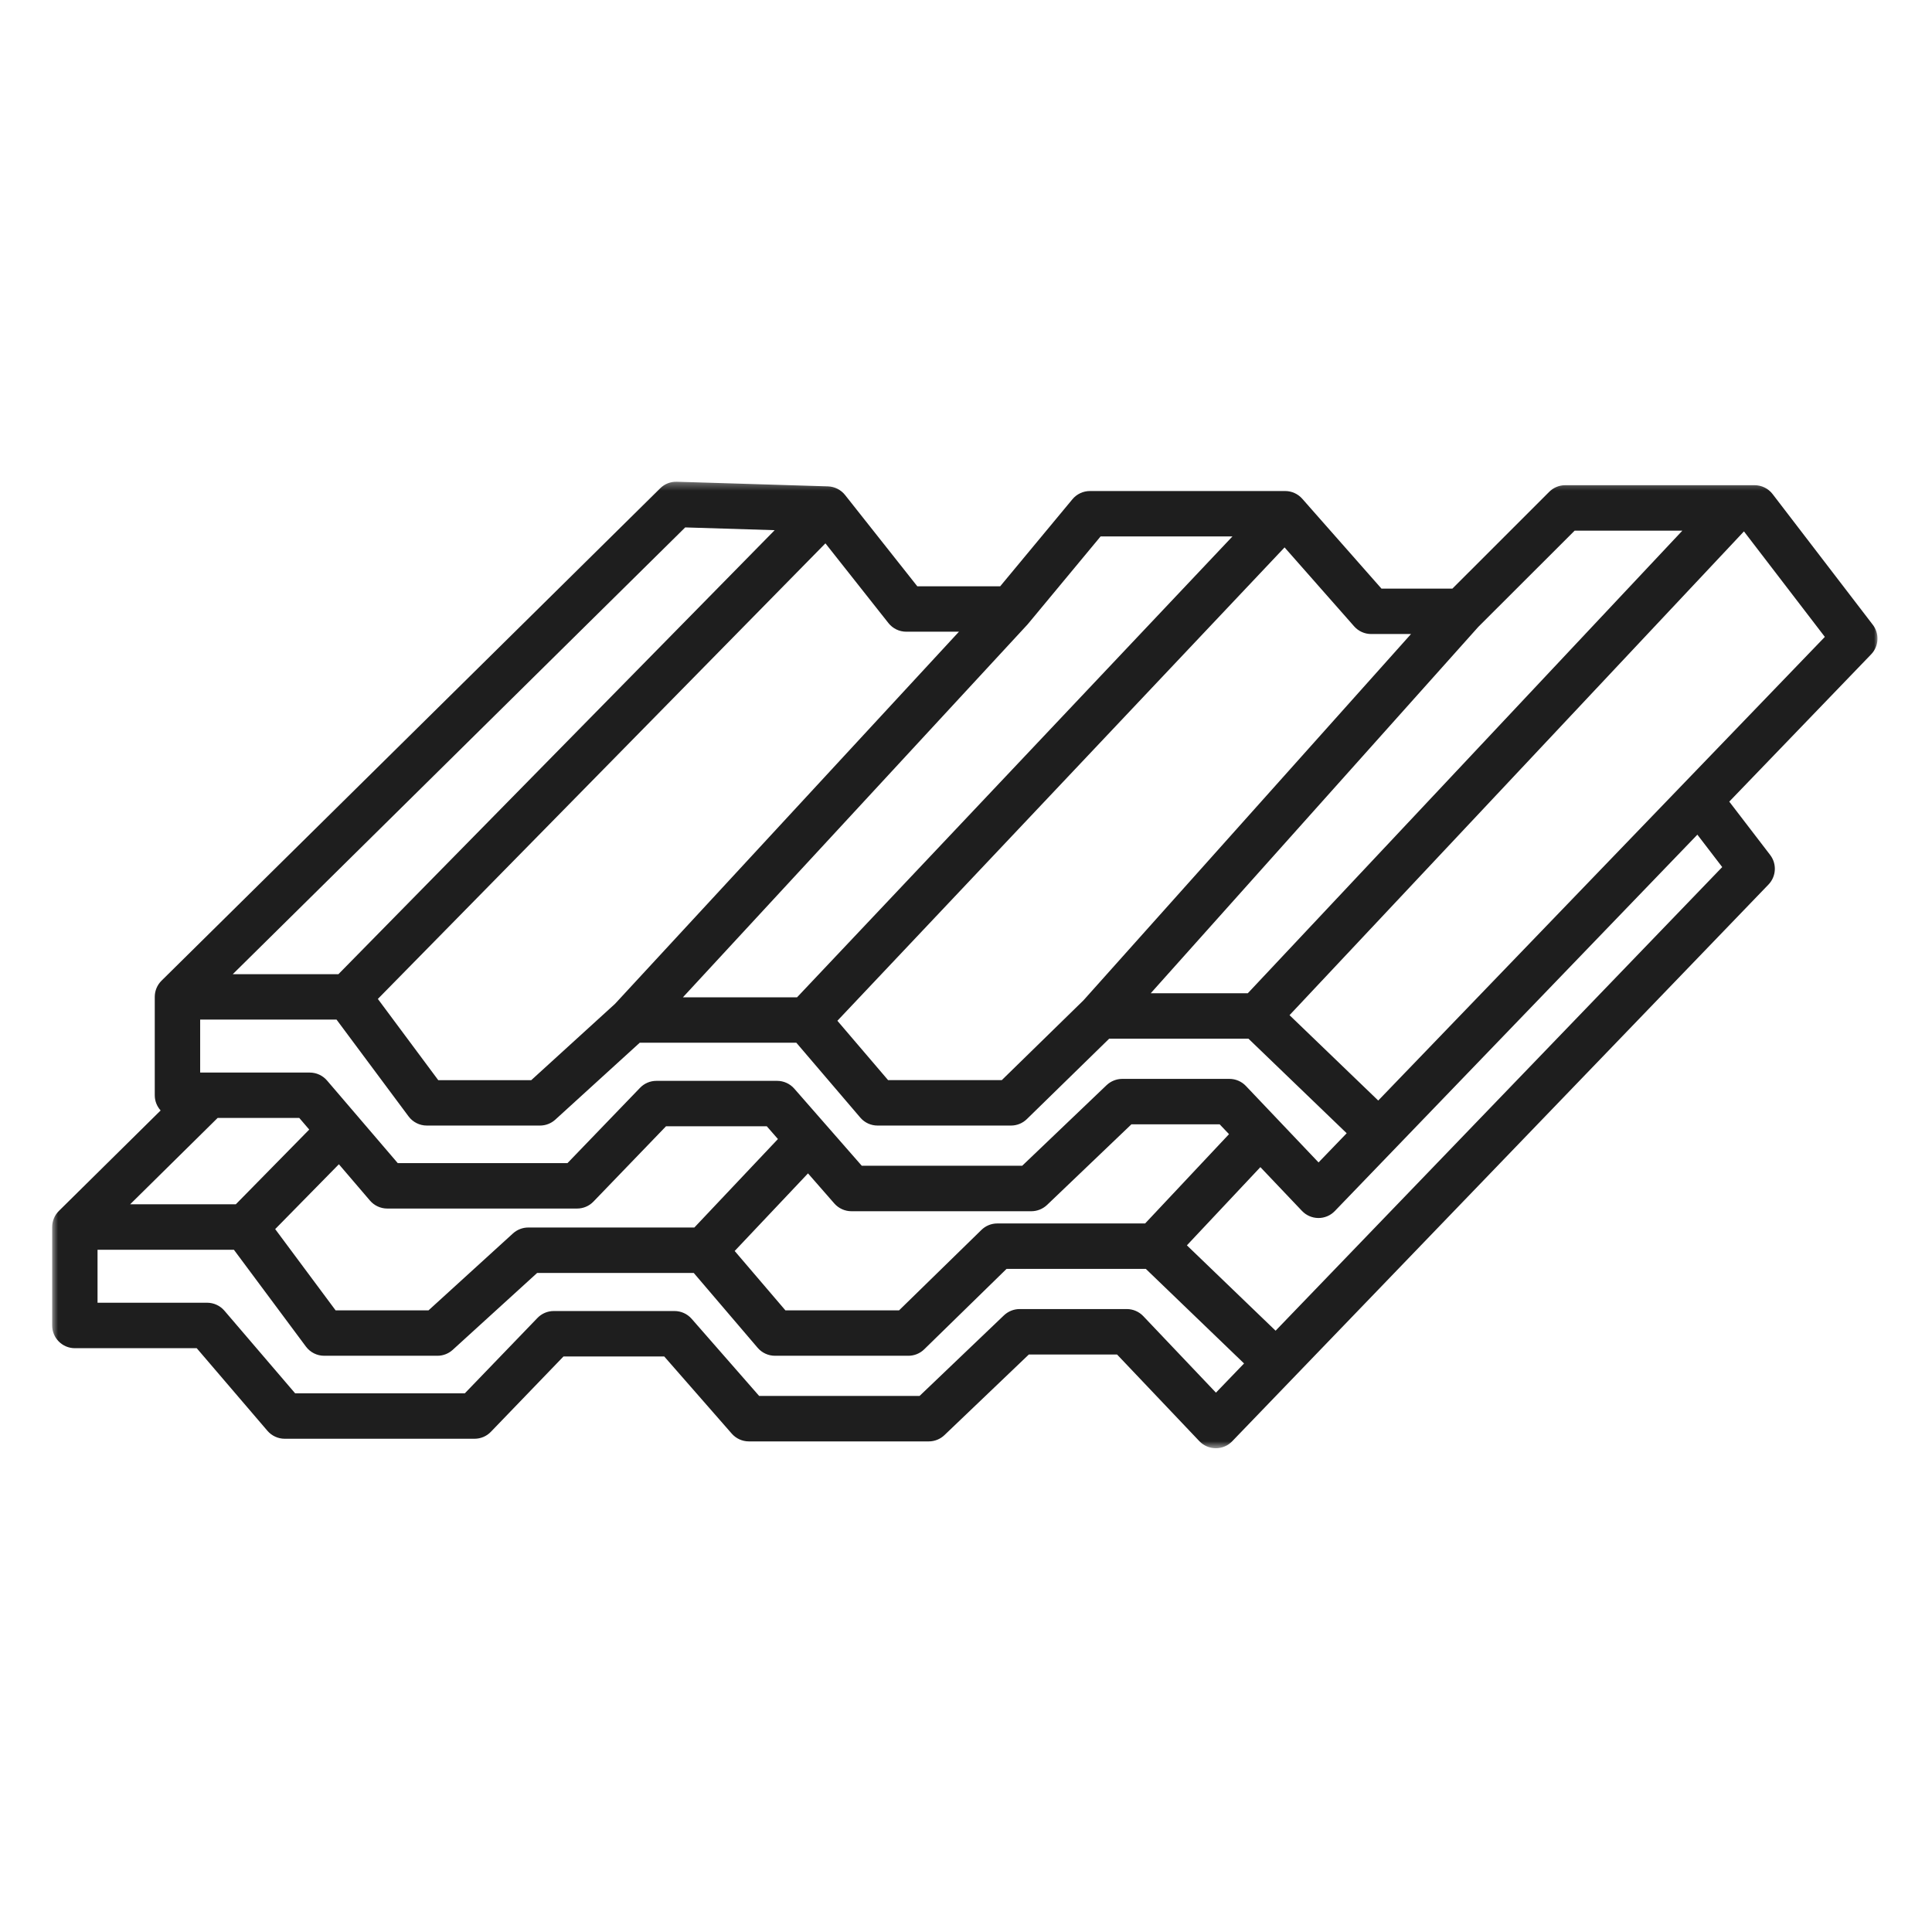 <?xml version="1.0" encoding="UTF-8"?> <svg xmlns="http://www.w3.org/2000/svg" width="250" height="250" viewBox="0 0 250 250" fill="none"><mask id="mask0_5_207" style="mask-type:luminance" maskUnits="userSpaceOnUse" x="6" y="62" width="237" height="126"><path d="M6.611 62.31H243V187.409H6.611V62.31Z" fill="white"></path></mask><g mask="url(#mask0_5_207)"><path d="M242.338 80.842L229.376 63.936C228.823 63.212 227.955 62.786 227.044 62.786H202.541C201.762 62.786 201.012 63.093 200.463 63.647L187.942 76.164H178.759L168.507 64.534C167.948 63.902 167.144 63.539 166.301 63.539H141.034C140.157 63.539 139.329 63.931 138.77 64.603L129.425 75.865H118.698L109.352 64.054C108.813 63.373 108.005 62.967 107.137 62.937L87.589 62.335C86.781 62.31 86.007 62.614 85.433 63.182L20.898 126.904C20.339 127.458 20.026 128.208 20.026 128.997V141.728C20.026 142.483 20.314 143.173 20.785 143.693L7.622 156.693C7.063 157.247 6.75 157.997 6.75 158.786V171.517C6.75 173.139 8.068 174.456 9.69 174.456H25.456L34.605 185.146C35.163 185.797 35.982 186.174 36.839 186.174H61.405C62.204 186.174 62.969 185.851 63.522 185.273L72.912 175.529H85.953L94.69 185.513C95.249 186.15 96.058 186.517 96.905 186.517H120.182C120.938 186.517 121.668 186.224 122.211 185.704L133.13 175.274H144.548L155.197 186.488C155.751 187.071 156.515 187.399 157.319 187.403C157.324 187.403 157.324 187.403 157.328 187.403C158.127 187.403 158.892 187.08 159.446 186.502L228.843 114.457C229.852 113.409 229.94 111.782 229.058 110.631L223.766 103.729L242.123 84.673C243.132 83.624 243.226 81.998 242.338 80.842ZM203.762 68.664H217.698L161.465 128.526H148.905L191.294 81.116L203.762 68.664ZM148.179 158.315H129.047C128.278 158.315 127.543 158.614 126.995 159.153L116.34 169.558H101.63L95.067 161.877L104.555 151.835L107.96 155.729C108.519 156.365 109.328 156.733 110.176 156.733H133.453C134.208 156.733 134.938 156.439 135.487 155.92L146.406 145.485H157.824L159.034 146.759L148.179 158.315ZM28.161 144.662H38.726L40.014 146.166L30.513 155.836H16.84L28.161 144.662ZM43.852 150.654L47.875 155.356C48.434 156.008 49.253 156.385 50.11 156.385H74.676C75.475 156.385 76.24 156.062 76.793 155.484L86.183 145.74H99.223L100.664 147.391L89.849 158.84H68.36C67.624 158.84 66.919 159.114 66.379 159.604L55.451 169.558H43.426L35.609 159.045L43.852 150.654ZM161.219 140.523C160.666 139.94 159.892 139.607 159.088 139.607H145.225C144.47 139.607 143.739 139.901 143.191 140.42L132.272 150.849H111.513L102.776 140.866C102.217 140.23 101.409 139.862 100.561 139.862H84.938C84.139 139.862 83.374 140.185 82.821 140.763L73.432 150.506H51.468L42.318 139.818C41.759 139.166 40.941 138.789 40.083 138.789H25.901V131.936H43.548L52.869 144.462C53.423 145.206 54.3 145.647 55.227 145.647H69.874C70.609 145.647 71.315 145.373 71.854 144.883L82.781 134.929H103.046L111.323 144.619C111.881 145.275 112.699 145.647 113.557 145.647H130.822C131.591 145.647 132.326 145.348 132.875 144.81L143.529 134.404H161.548L174.26 146.641L170.619 150.418L161.219 140.523ZM177.426 82.042H182.586L140.206 129.437L129.631 139.768H114.919L108.358 132.088L166.223 70.834L175.22 81.043C175.779 81.68 176.583 82.042 177.426 82.042ZM142.416 69.413H159.48L103.138 129.051H88.368L132.968 80.798C132.978 80.788 132.988 80.773 132.998 80.759C133.022 80.73 133.052 80.705 133.071 80.675L142.416 69.413ZM114.964 80.627C115.523 81.331 116.37 81.743 117.271 81.743H124.088L79.577 129.903L68.742 139.773H56.711L48.895 129.261L106.809 70.309L114.964 80.627ZM88.667 68.247L100.243 68.605L43.793 126.057H30.121L88.667 68.247ZM157.343 180.208L147.939 170.307C147.386 169.724 146.612 169.391 145.807 169.391H131.944C131.189 169.391 130.459 169.685 129.91 170.205L118.992 180.634H98.233L89.496 170.65C88.937 170.013 88.128 169.646 87.28 169.646H71.658C70.859 169.646 70.094 169.97 69.541 170.548L60.151 180.291H38.187L29.038 169.602C28.479 168.95 27.66 168.573 26.803 168.573H12.621V161.72H30.267L39.589 174.251C40.142 174.995 41.019 175.436 41.95 175.436H56.598C57.333 175.436 58.039 175.162 58.578 174.672L69.507 164.718H89.77L98.042 174.408C98.601 175.059 99.419 175.436 100.276 175.436H117.541C118.311 175.436 119.045 175.137 119.595 174.599L130.248 164.193H148.268L160.98 176.431L157.343 180.208ZM222.853 112.199L165.061 172.193L153.584 161.147L163.092 151.026L168.477 156.693C169.031 157.277 169.796 157.605 170.599 157.61C170.604 157.61 170.604 157.61 170.609 157.61C171.408 157.61 172.172 157.287 172.726 156.708L219.639 108.005L222.853 112.199ZM178.343 142.409L166.865 131.362L225.666 68.762L236.134 82.414L178.343 142.409Z" fill="#1E1E1E"></path></g></svg> 